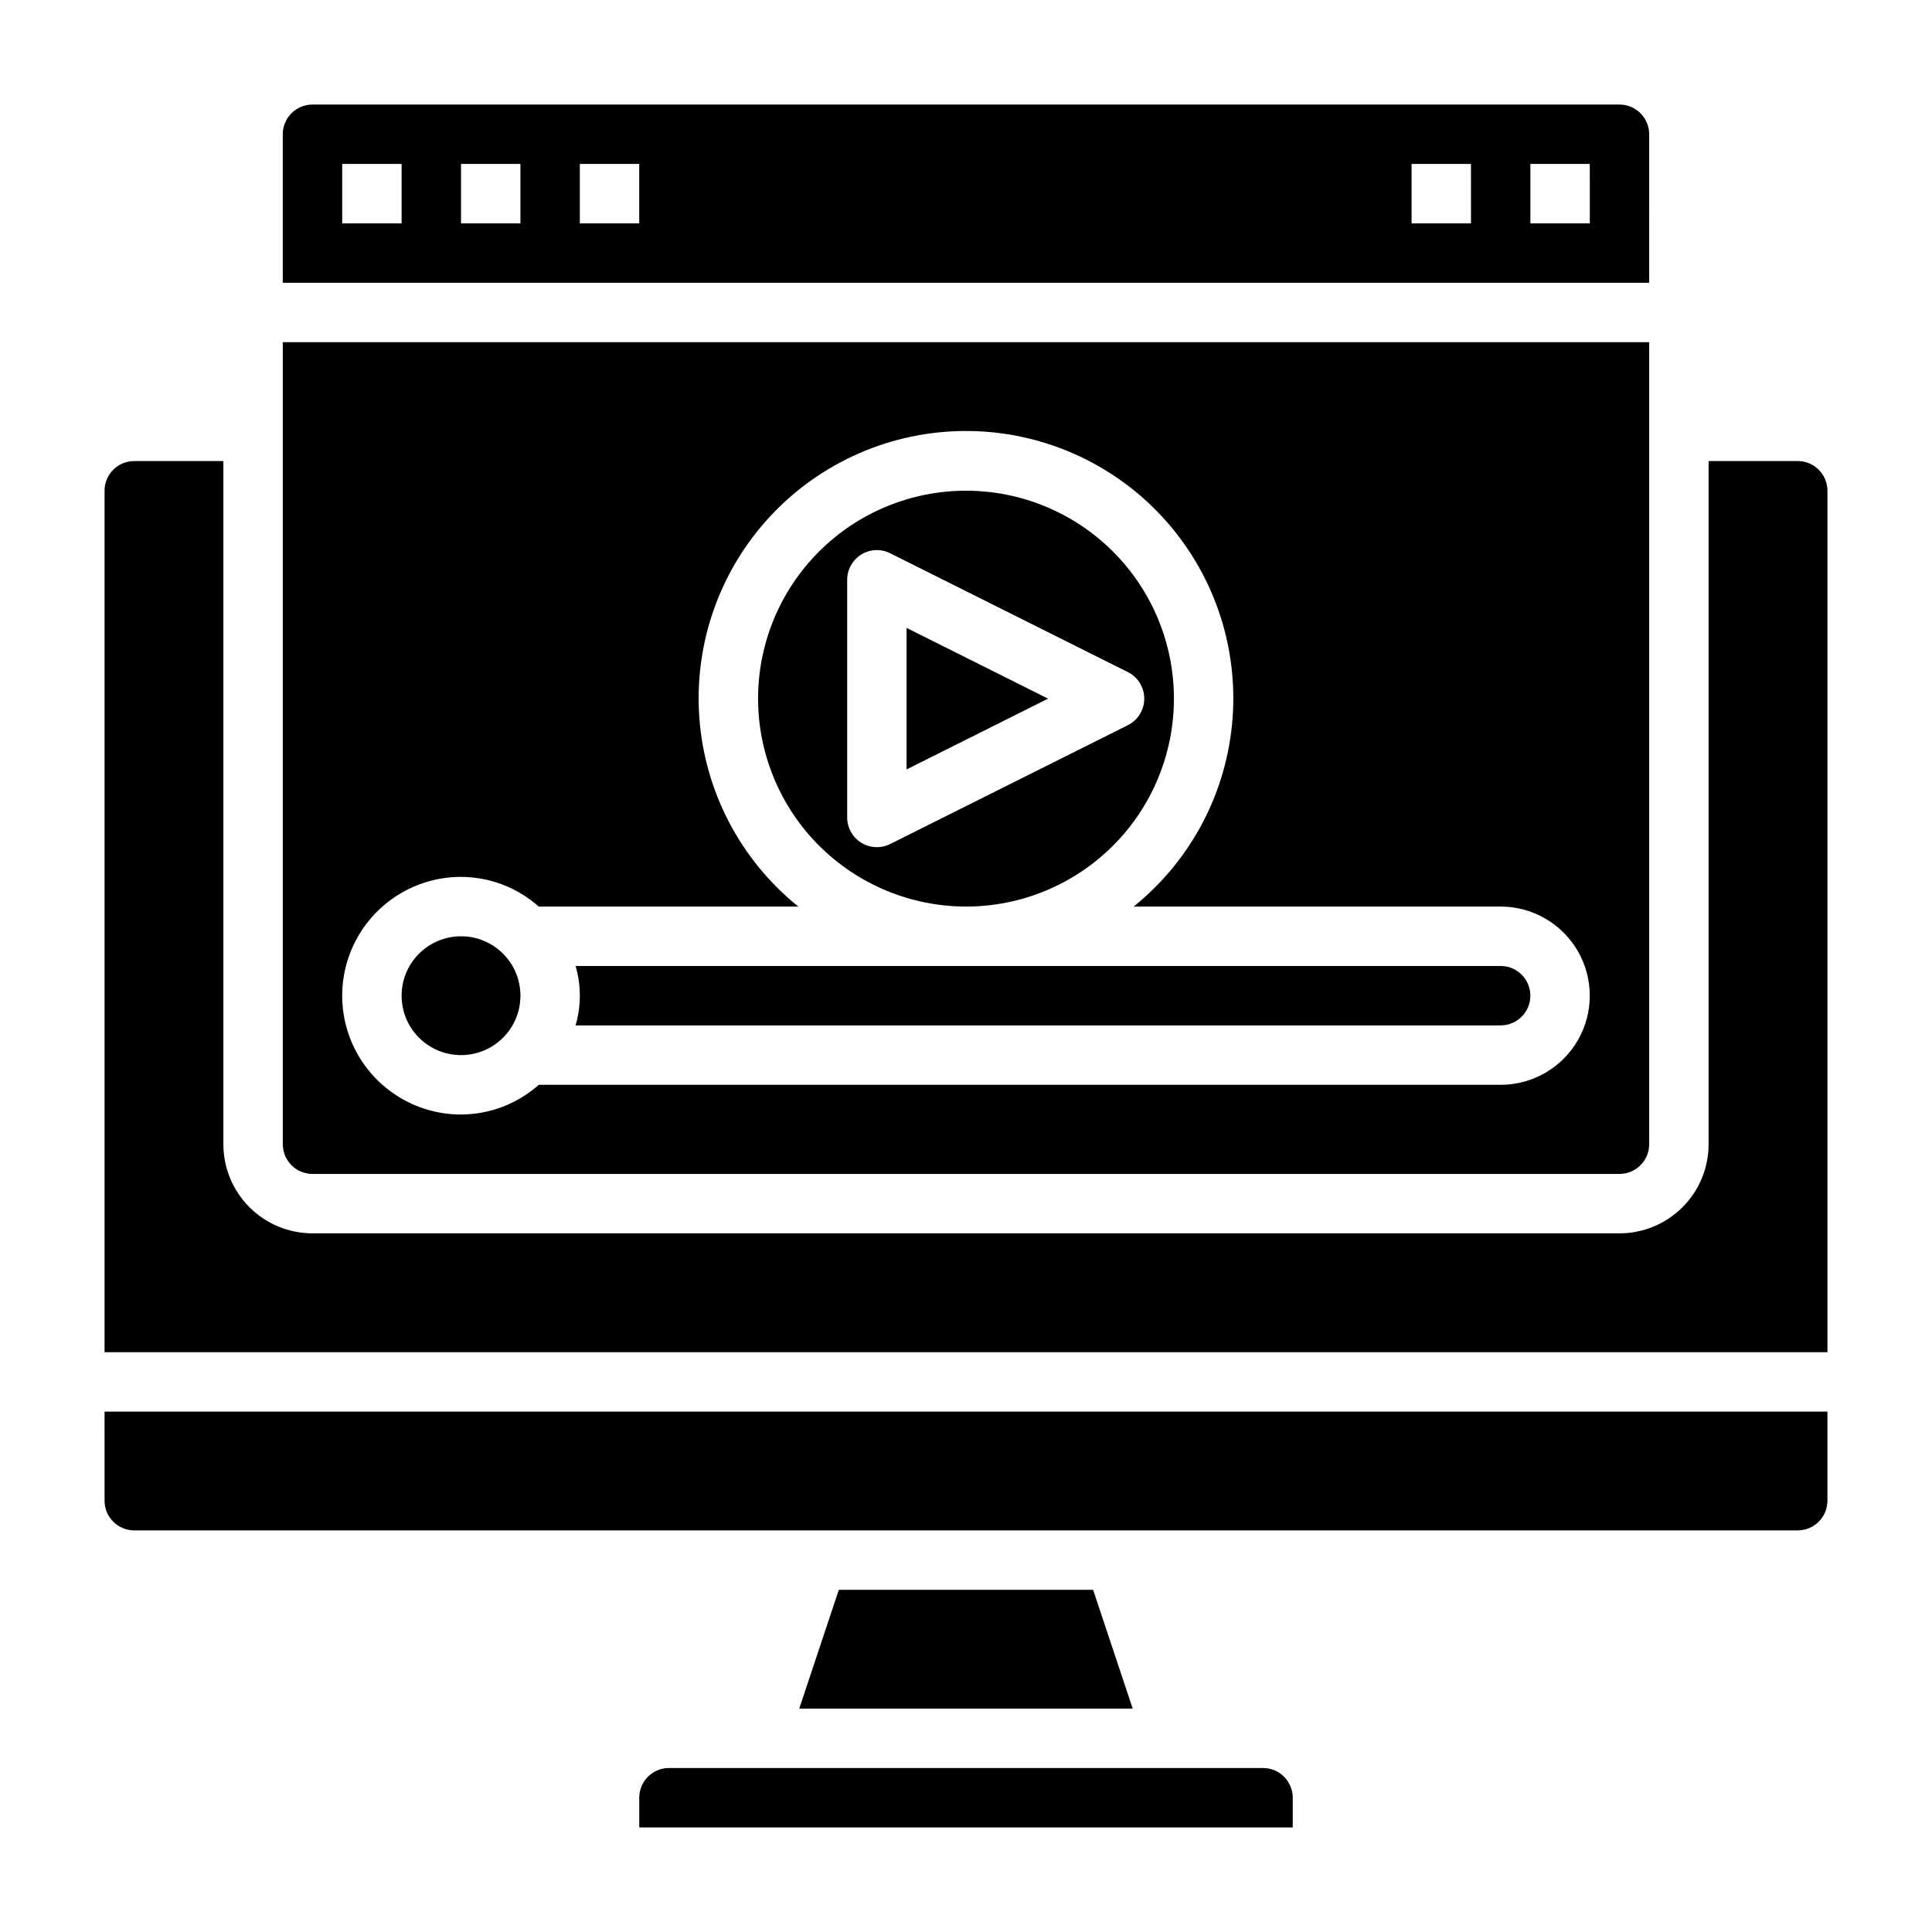 <?xml version="1.0" encoding="UTF-8"?>
<!-- Uploaded to: ICON Repo, www.svgrepo.com, Generator: ICON Repo Mixer Tools -->
<svg fill="#000000" width="800px" height="800px" version="1.1" viewBox="144 144 512 512" xmlns="http://www.w3.org/2000/svg">
 <g>
  <path d="m281.92 407.87c0 8.695-7.047 15.742-15.742 15.742-8.695 0-15.746-7.047-15.746-15.742 0-8.695 7.051-15.746 15.746-15.746 8.695 0 15.742 7.051 15.742 15.746"/>
  <path d="m296.54 415.74h245.15c4.348 0 7.871-3.523 7.871-7.871s-3.523-7.871-7.871-7.871h-245.15c1.492 5.141 1.492 10.602 0 15.742z"/>
  <path d="m400 384.25c14.613 0 28.629-5.805 38.965-16.141 10.332-10.332 16.137-24.348 16.137-38.965 0-14.613-5.805-28.629-16.137-38.961-10.336-10.336-24.352-16.141-38.965-16.141-14.617 0-28.633 5.805-38.965 16.141-10.336 10.332-16.141 24.348-16.141 38.961 0.016 14.609 5.828 28.617 16.156 38.949 10.332 10.328 24.34 16.141 38.949 16.156zm-31.488-86.59c-0.004-2.731 1.41-5.266 3.731-6.699 2.32-1.438 5.219-1.566 7.66-0.348l62.977 31.488c2.672 1.332 4.359 4.059 4.359 7.043 0 2.988-1.688 5.715-4.359 7.047l-62.977 31.488c-2.441 1.219-5.34 1.09-7.66-0.348-2.32-1.434-3.734-3.969-3.731-6.699z"/>
  <path d="m384.25 310.4v37.504l37.504-18.754z"/>
  <path d="m581.05 179.58c0-2.09-0.828-4.09-2.305-5.566s-3.481-2.305-5.566-2.305h-346.37c-4.348 0-7.871 3.523-7.871 7.871v39.359h362.11zm-330.62 23.617h-15.742v-15.746h15.742zm31.488 0h-15.742v-15.746h15.742zm31.488 0h-15.742v-15.746h15.742zm220.42 0h-15.746v-15.746h15.742zm31.488 0h-15.746v-15.746h15.742z"/>
  <path d="m171.71 541.7c0 2.086 0.828 4.09 2.305 5.566 1.477 1.477 3.477 2.305 5.566 2.305h440.83c2.09 0 4.09-0.828 5.566-2.305 1.477-1.477 2.309-3.481 2.309-5.566v-23.617h-456.58z"/>
  <path d="m620.41 266.18h-23.613v181.05c0 6.262-2.488 12.27-6.918 16.699-4.43 4.43-10.438 6.918-16.699 6.918h-346.37c-6.262 0-12.27-2.488-16.699-6.918-4.426-4.43-6.914-10.438-6.914-16.699v-181.05h-23.617c-4.348 0-7.871 3.523-7.871 7.871v228.29h456.58v-228.29c0-2.09-0.832-4.09-2.309-5.566-1.477-1.477-3.477-2.305-5.566-2.305z"/>
  <path d="m366.3 565.31-10.492 31.488h88.371l-10.492-31.488z"/>
  <path d="m478.72 612.54h-157.44c-4.348 0-7.871 3.523-7.871 7.871v7.871l173.18 0.004v-7.875c0-2.086-0.828-4.09-2.305-5.566-1.477-1.477-3.481-2.305-5.566-2.305z"/>
  <path d="m226.81 455.1h346.37c2.086 0 4.09-0.828 5.566-2.305s2.305-3.477 2.305-5.566v-212.54h-362.11v212.54c0 2.09 0.828 4.09 2.305 5.566 1.477 1.477 3.481 2.305 5.566 2.305zm39.359-78.719h0.004c7.598 0.027 14.926 2.828 20.605 7.871h68.789c-15.324-12.336-24.828-30.488-26.238-50.109-1.41-19.621 5.402-38.945 18.805-53.344 13.402-14.402 32.191-22.582 51.863-22.582s38.457 8.18 51.859 22.582c13.402 14.398 20.215 33.723 18.805 53.344-1.41 19.621-10.914 37.773-26.234 50.109h97.266c8.438 0 16.234 4.5 20.453 11.809s4.219 16.309 0 23.617c-4.219 7.305-12.016 11.809-20.453 11.809h-254.91c-5.68 5.047-13.008 7.844-20.605 7.871-11.25 0-21.645-6.004-27.27-15.746-5.625-9.742-5.625-21.746 0-31.488s16.02-15.742 27.27-15.742z"/>
 </g>
</svg>